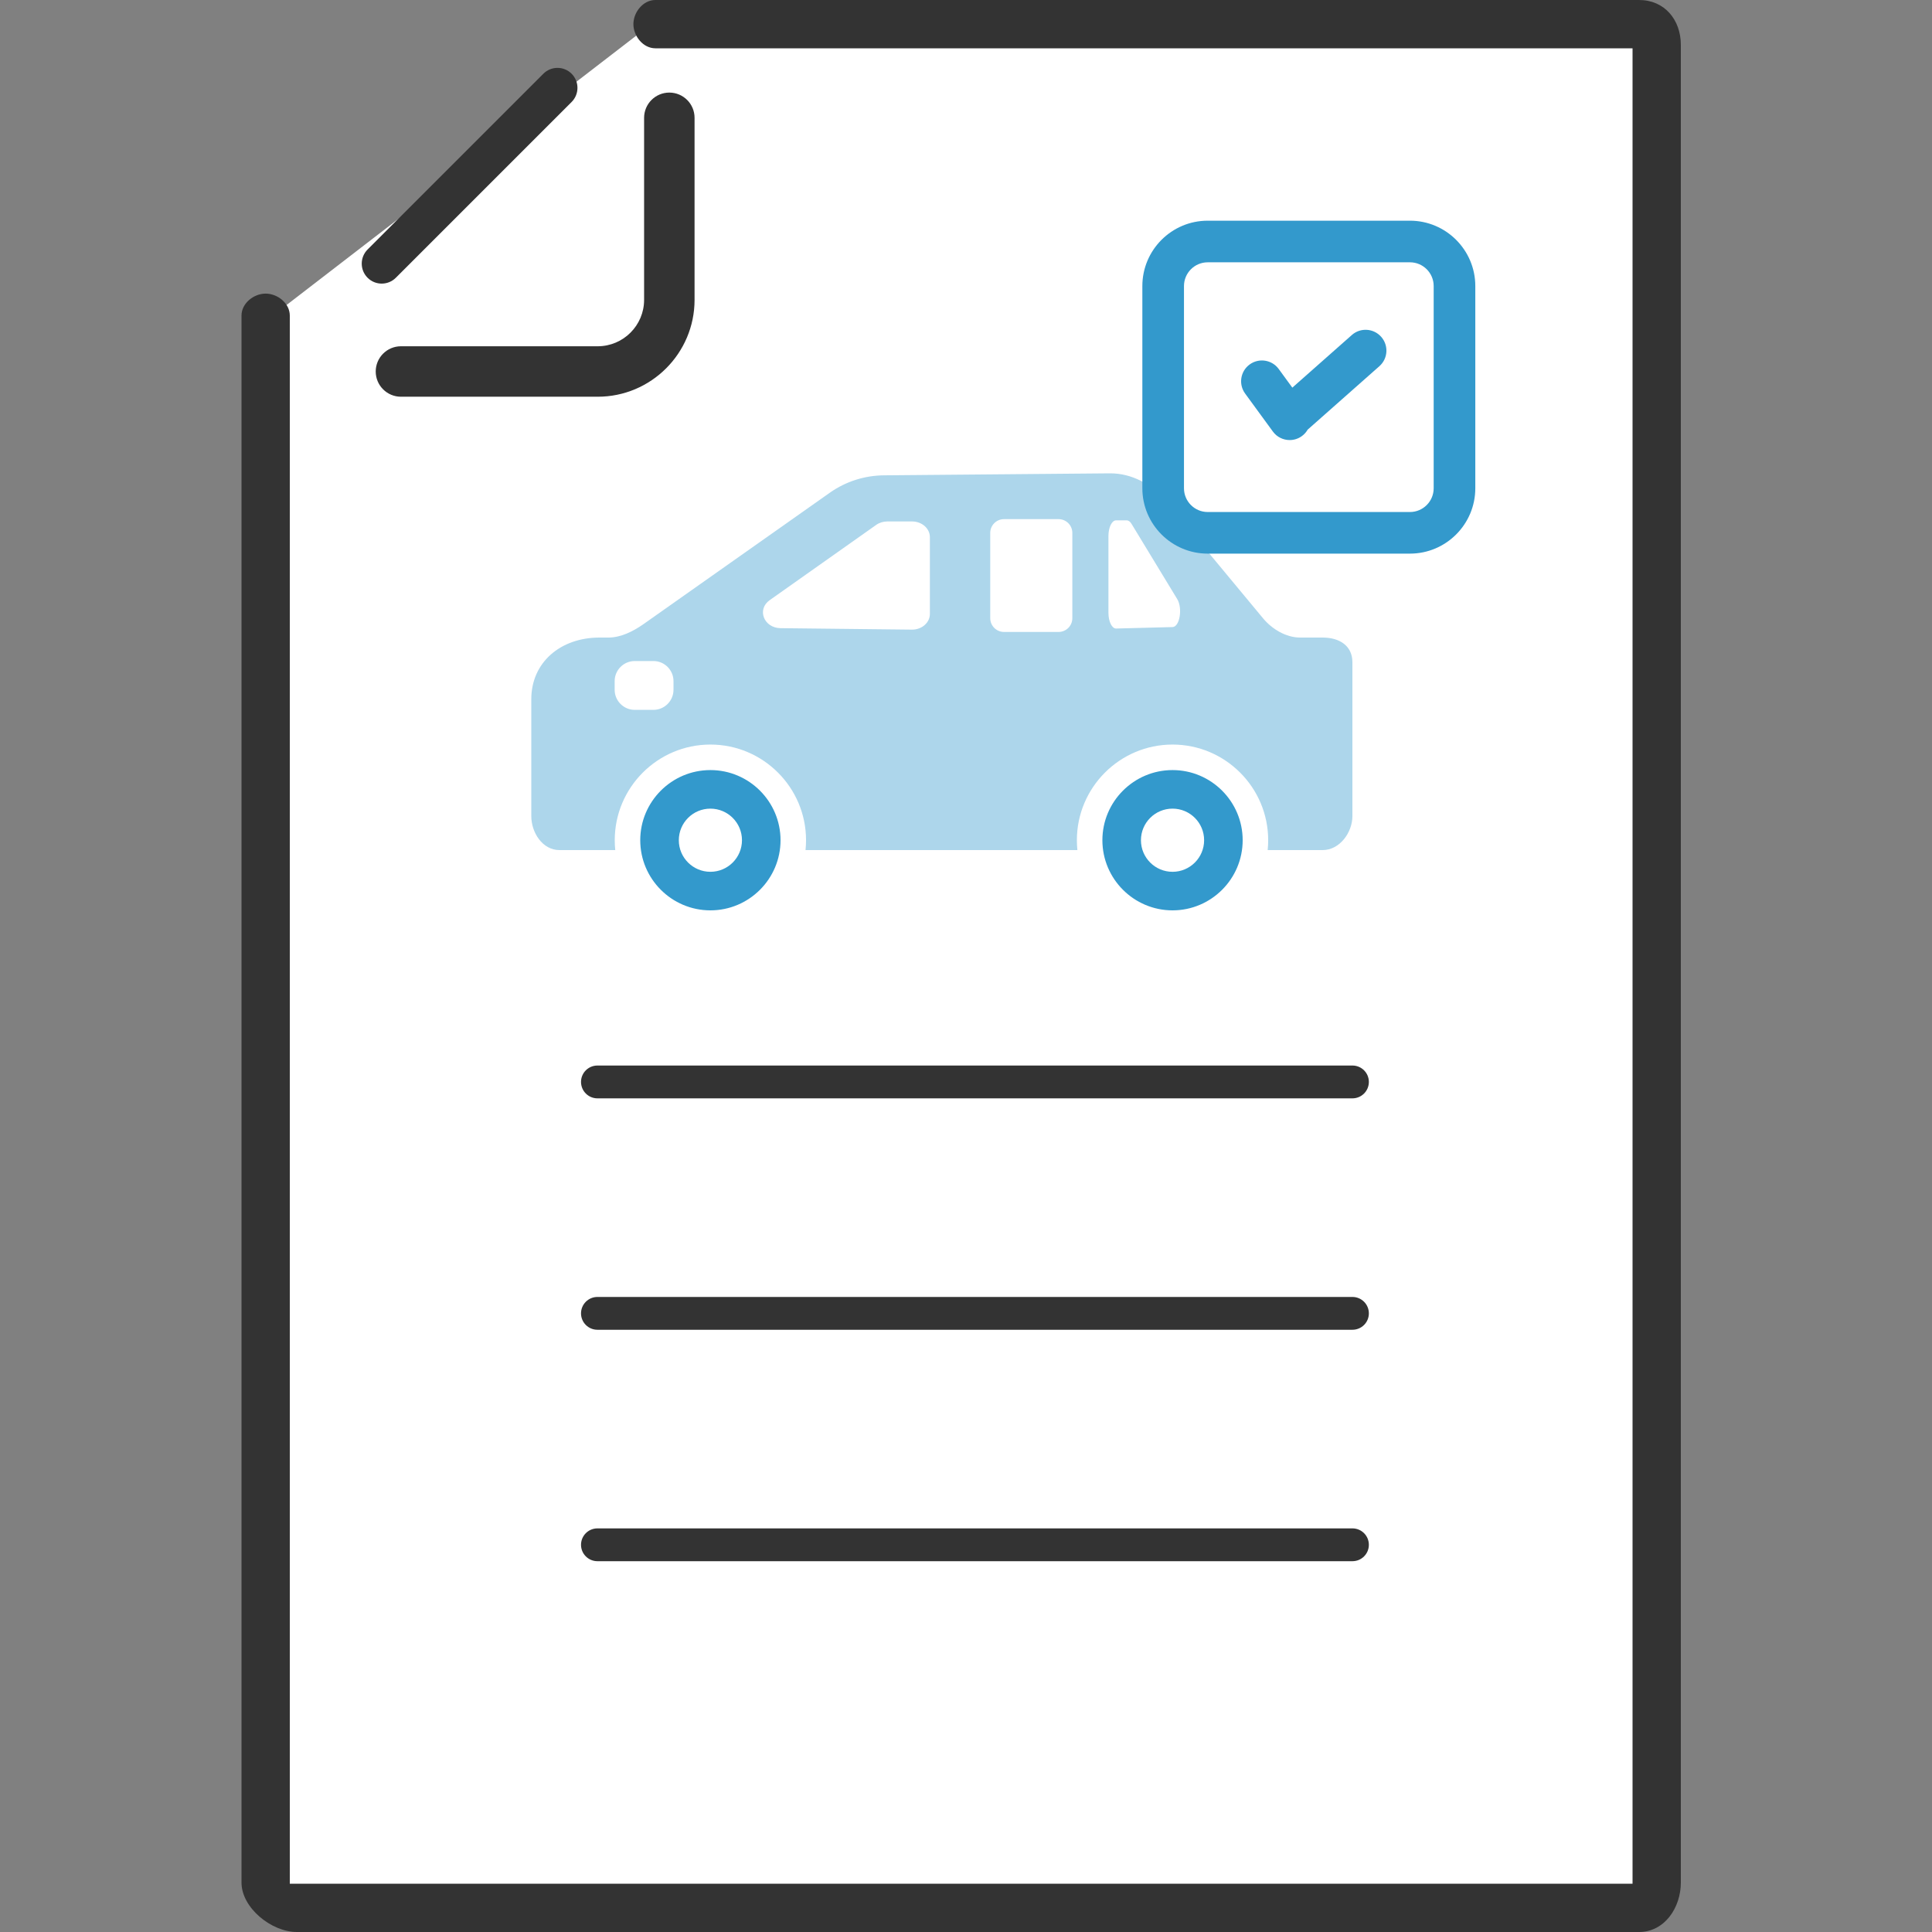 <?xml version="1.0" encoding="utf-8"?>
<!-- Generator: Adobe Illustrator 15.1.0, SVG Export Plug-In . SVG Version: 6.00 Build 0)  -->
<!DOCTYPE svg PUBLIC "-//W3C//DTD SVG 1.1//EN" "http://www.w3.org/Graphics/SVG/1.1/DTD/svg11.dtd">
<svg version="1.1" id="レイヤー_1" xmlns="http://www.w3.org/2000/svg" xmlns:xlink="http://www.w3.org/1999/xlink" x="0px"
	 y="0px" width="200px" height="200px" viewBox="0 0 200 200" enable-background="new 0 0 200 200" xml:space="preserve">
<rect x="0" y="0" width="200" height="200" fill="#808080" stroke="none"/>
<g>
	<path fill="#FFFFFF" d="M67.842,2.168h101.836c1.365,0,2.481,1.116,2.481,2.481v190.23c0,1.365-1.116,2.481-2.481,2.481H30.726
		c-1.364,0-2.481-1.116-2.481-2.481V32.667"/>
	<path fill="#333333" d="M30.726,200c-2.621,0-5.726-2.498-5.726-5.119V32.667c0-1.253,1.246-2.272,2.5-2.272
		c1.253,0,2.5,1.019,2.5,2.272V195h139V5H67.842c-1.254,0-2.272-1.246-2.272-2.5S66.588,0,67.842,0h101.836
		C172.299,0,174,2.029,174,4.65v190.231c0,2.621-1.701,5.119-4.322,5.119H30.726z"/>
	<path fill="#333333" d="M61.873,41.069H41.506c-1.443,0-2.612-1.169-2.612-2.612c0-1.442,1.169-2.612,2.612-2.612h20.367
		c2.648,0,4.804-2.155,4.804-4.804V12.196c0-1.442,1.17-2.612,2.612-2.612c1.443,0,2.612,1.17,2.612,2.612V31.04
		C71.901,36.57,67.402,41.069,61.873,41.069z"/>
	<path fill="#333333" d="M39.514,29.359c-0.529,0-1.059-0.202-1.462-0.606c-0.807-0.807-0.807-2.117,0-2.924L56.248,7.633
		c0.808-0.808,2.117-0.808,2.925,0c0.807,0.807,0.807,2.117,0,2.924L40.977,28.753C40.573,29.157,40.043,29.359,39.514,29.359z"/>
	<g>
		<path fill="#333333" d="M140.005,113.701H61.846c-0.939,0-1.699-0.762-1.699-1.701c0-0.938,0.76-1.697,1.699-1.697h78.159
			c0.938,0,1.699,0.76,1.699,1.697C141.704,112.939,140.943,113.701,140.005,113.701z"/>
		<path fill="#333333" d="M140.005,137.657H61.846c-0.939,0-1.699-0.76-1.699-1.697c0-0.939,0.76-1.7,1.699-1.7h78.159
			c0.938,0,1.699,0.761,1.699,1.7C141.704,136.897,140.943,137.657,140.005,137.657z"/>
		<path fill="#333333" d="M140.005,161.615H61.846c-0.939,0-1.699-0.76-1.699-1.698c0-0.939,0.76-1.699,1.699-1.699h78.159
			c0.938,0,1.699,0.76,1.699,1.699C141.704,160.855,140.943,161.615,140.005,161.615z"/>
	</g>
	<path fill="#ADD6EB" d="M136.922,66h-2.325c-1.491,0-2.922-0.892-3.824-1.966l-10.243-12.344C119.194,50.1,117.113,49,114.952,49
		c-0.019,0-0.038,0-0.058,0l-23.353,0.205c-2.021,0.014-3.945,0.629-5.567,1.751L66.556,64.649C65.538,65.354,64.272,66,62.991,66
		h-0.928C58.008,66,55,68.584,55,72.377v12.111C55,86.172,56.146,88,57.916,88h79.006c1.769,0,3.078-1.828,3.078-3.512V68.553
		C140,66.869,138.69,66,136.922,66z"/>
	<path fill="#FFFFFF" d="M94.396,65.179l-13.592-0.151c-1.731-0.019-2.479-1.944-1.128-2.899l11.027-7.792
		c0.327-0.231,0.732-0.357,1.151-0.357h2.564c1.018,0,1.844,0.729,1.844,1.628v7.944C96.263,64.458,95.424,65.191,94.396,65.179z"/>
	<path fill="#FFFFFF" d="M109.582,65.419h-5.648c-0.786,0-1.425-0.638-1.425-1.425v-8.827c0-0.788,0.639-1.426,1.425-1.426h5.648
		c0.787,0,1.426,0.638,1.426,1.426v8.827C111.008,64.781,110.369,65.419,109.582,65.419z"/>
	<path fill="#FFFFFF" d="M115.546,65.065l5.835-0.151c0.743-0.019,1.064-1.944,0.484-2.899l-4.733-7.792
		c-0.141-0.231-0.315-0.357-0.495-0.357h-1.101c-0.438,0-0.791,0.729-0.791,1.628v7.943
		C114.745,64.344,115.105,65.076,115.546,65.065z"/>
	<g>
		<path fill="#FFFFFF" d="M67.642,72.836h-1.934c-0.791,0-1.432-0.641-1.432-1.432v-0.896c0-0.79,0.641-1.431,1.432-1.431h1.934
			c0.79,0,1.431,0.641,1.431,1.431v0.896C69.072,72.196,68.432,72.836,67.642,72.836z"/>
		<path fill="#FFFFFF" d="M67.642,73.485h-1.934c-1.146,0-2.079-0.933-2.079-2.08v-0.896c0-1.146,0.933-2.079,2.079-2.079h1.934
			c1.146,0,2.078,0.933,2.078,2.079v0.896C69.72,72.552,68.788,73.485,67.642,73.485z M65.708,69.726
			c-0.432,0-0.783,0.351-0.783,0.783v0.896c0,0.433,0.352,0.784,0.783,0.784h1.934c0.432,0,0.782-0.351,0.782-0.784v-0.896
			c0-0.432-0.351-0.783-0.782-0.783H65.708z"/>
	</g>
	<g>
		<circle fill="#3399CC" cx="73.54" cy="86.979" r="8.582"/>
		<path fill="#FFFFFF" d="M73.54,96.88c-5.46,0-9.902-4.442-9.902-9.902s4.442-9.902,9.902-9.902c5.459,0,9.901,4.442,9.901,9.902
			S78.999,96.88,73.54,96.88z M73.54,79.718c-4.004,0-7.262,3.257-7.262,7.261c0,4.004,3.258,7.261,7.262,7.261
			s7.261-3.257,7.261-7.261C80.801,82.975,77.544,79.718,73.54,79.718z"/>
	</g>
	<circle fill="#FFFFFF" cx="73.54" cy="86.979" r="3.269"/>
	<g>
		<circle fill="#3399CC" cx="121.38" cy="86.979" r="8.582"/>
		<path fill="#FFFFFF" d="M121.38,96.88c-5.46,0-9.902-4.442-9.902-9.902s4.442-9.902,9.902-9.902s9.902,4.442,9.902,9.902
			S126.84,96.88,121.38,96.88z M121.38,79.718c-4.004,0-7.261,3.257-7.261,7.261c0,4.004,3.257,7.261,7.261,7.261
			s7.261-3.257,7.261-7.261C128.641,82.975,125.384,79.718,121.38,79.718z"/>
	</g>
	<circle fill="#FFFFFF" cx="121.38" cy="86.979" r="3.27"/>
	<g>
		<path fill="#3399CC" d="M145.957,57.311h-20.936c-3.73,0-6.765-3.035-6.765-6.765V29.61c0-3.73,3.034-6.764,6.765-6.764h20.936
			c3.73,0,6.766,3.034,6.766,6.764v20.936C152.723,54.276,149.688,57.311,145.957,57.311z M125.021,27.154
			c-1.354,0-2.456,1.102-2.456,2.457v20.936c0,1.354,1.102,2.457,2.456,2.457h20.936c1.355,0,2.457-1.102,2.457-2.457V29.61
			c0-1.354-1.102-2.457-2.457-2.457H125.021z"/>
	</g>
	<path fill="#3399CC" d="M142.98,34.868c-0.79-0.892-2.15-0.976-3.04-0.187l-6.158,5.447l-1.409-1.929
		c-0.701-0.961-2.049-1.17-3.01-0.469s-1.171,2.049-0.468,3.01l2.872,3.931c0.421,0.578,1.076,0.884,1.74,0.884
		c0.441,0,0.886-0.135,1.269-0.415c0.251-0.183,0.447-0.411,0.593-0.663l7.426-6.569C143.686,37.121,143.769,35.759,142.98,34.868z"
		/>
</g>
</svg>
